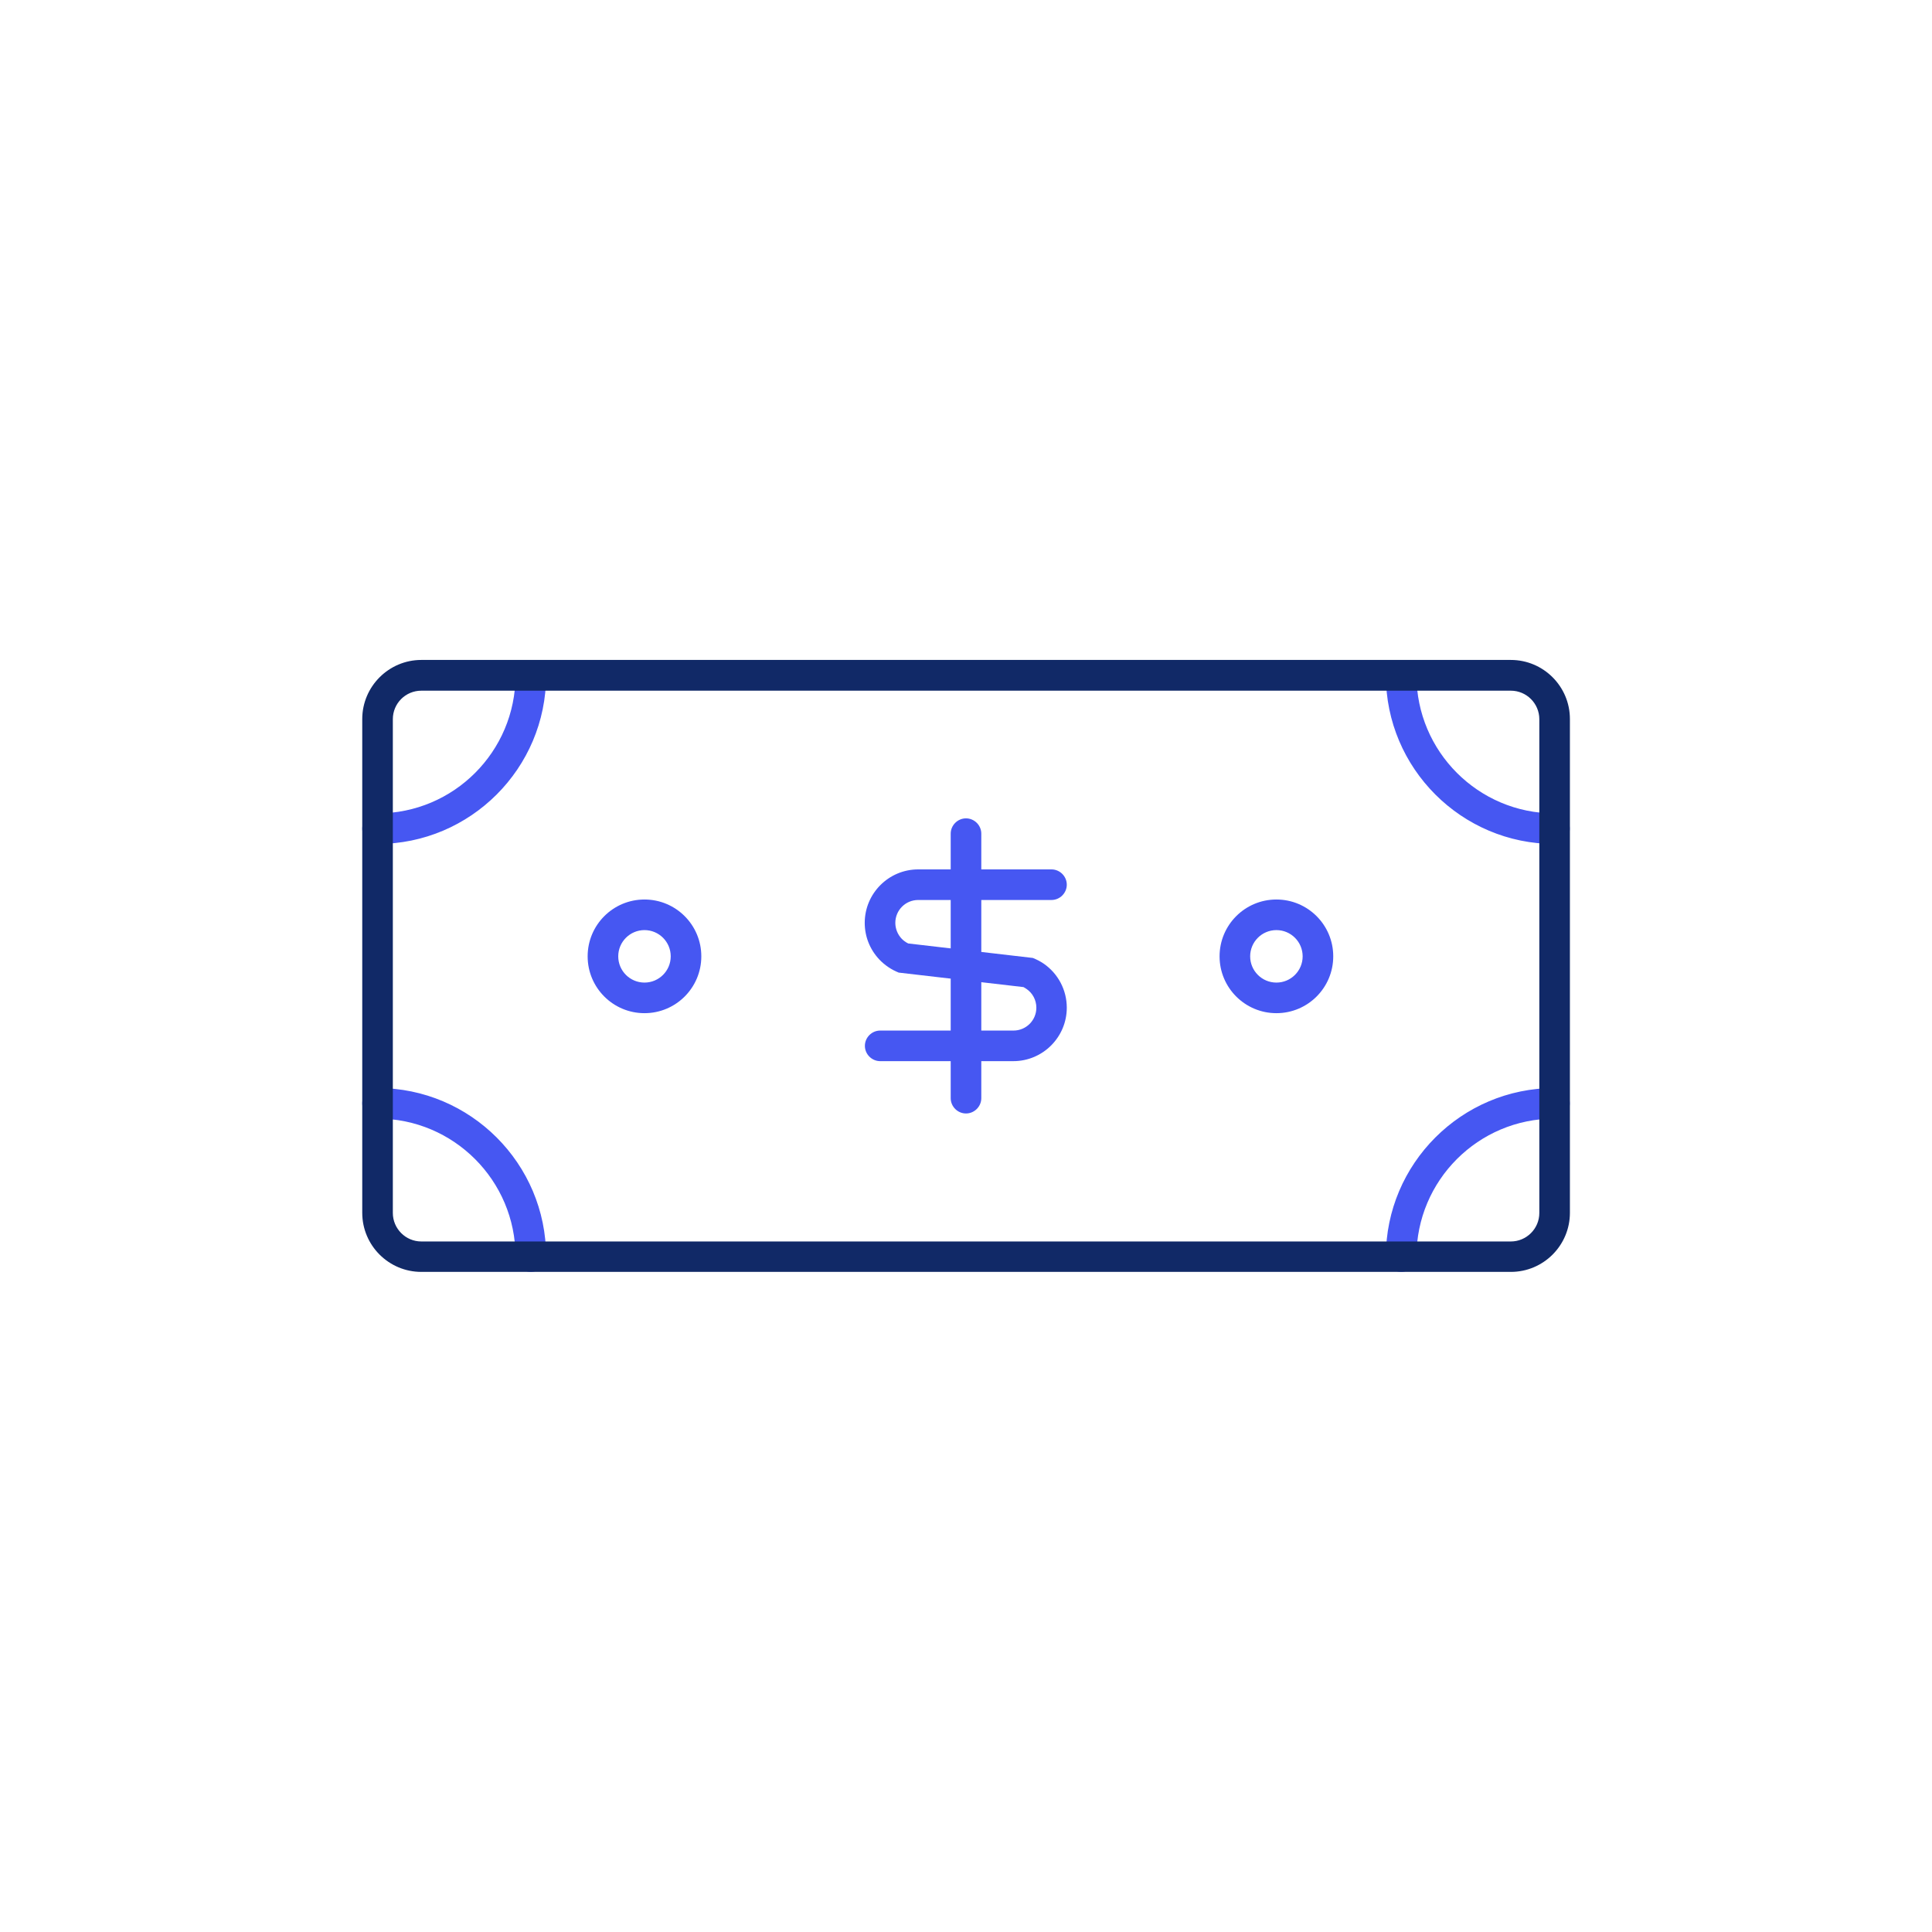 <?xml version="1.0" encoding="UTF-8"?><svg id="Icons" xmlns="http://www.w3.org/2000/svg" viewBox="0 0 120 120"><defs><style>.cls-1{fill:#112967;}.cls-2{fill:#4657f2;}</style></defs><path class="cls-2" d="m23.45,52.42c-.52,0-.95-.43-.95-.95s.43-.95.95-.95c4.73,0,8.57-3.84,8.57-8.57,0-.52.43-.95.95-.95s.95.43.95.95c0,5.77-4.7,10.47-10.47,10.47Z"/><path class="cls-2" d="m32.97,79c-.52,0-.95-.43-.95-.95,0-4.72-3.84-8.57-8.57-8.57-.52,0-.95-.43-.95-.95s.43-.95.95-.95c5.77,0,10.47,4.7,10.47,10.47,0,.52-.43.95-.95.95Z"/><path class="cls-2" d="m96.55,52.42c-5.77,0-10.47-4.7-10.47-10.47,0-.52.43-.95.95-.95s.95.43.95.95c0,4.72,3.84,8.57,8.57,8.57.52,0,.95.43.95.95s-.43.95-.95.95Z"/><path class="cls-2" d="m87.03,79c-.52,0-.95-.43-.95-.95,0-5.77,4.7-10.47,10.47-10.47.52,0,.95.43.95.95s-.43.95-.95.95c-4.73,0-8.57,3.84-8.57,8.57,0,.52-.43.95-.95.95Z"/><path class="cls-2" d="m62.95,65.91h-8.28c-.52,0-.95-.43-.95-.95s.43-.95.95-.95h8.28c.79,0,1.42-.64,1.42-1.42,0-.47-.23-.91-.62-1.17-.06-.04-.12-.08-.18-.11l-7.75-.9c-.45-.18-.87-.46-1.21-.82-.58-.62-.9-1.42-.9-2.27,0-1.83,1.49-3.32,3.32-3.32h8.28c.52,0,.95.43.95.95s-.43.95-.95.95h-8.28c-.79,0-1.42.64-1.42,1.42,0,.36.14.71.38.97.12.13.26.23.42.31l7.74.9c.23.09.46.21.67.35.9.62,1.44,1.64,1.44,2.74,0,1.83-1.49,3.32-3.32,3.32Z"/><path class="cls-2" d="m60,69.16c-.52,0-.95-.43-.95-.95v-16.43c0-.52.43-.95.95-.95s.95.43.95.95v16.43c0,.52-.43.95-.95.95Z"/><path class="cls-1" d="m93.83,79H26.17c-2.02,0-3.67-1.64-3.67-3.67v-30.67c0-2.02,1.65-3.67,3.67-3.67h67.67c2.02,0,3.67,1.64,3.67,3.67v30.67c0,2.02-1.64,3.67-3.67,3.67ZM26.17,42.9c-.98,0-1.77.79-1.77,1.77v30.67c0,.97.79,1.77,1.77,1.77h67.67c.97,0,1.77-.79,1.77-1.77v-30.67c0-.97-.79-1.77-1.77-1.77H26.17Z"/><path class="cls-2" d="m40.03,62.93c-1.95,0-3.53-1.58-3.53-3.53s1.58-3.53,3.53-3.53,3.53,1.58,3.53,3.53-1.58,3.53-3.53,3.53Zm0-5.16c-.9,0-1.63.73-1.63,1.63s.73,1.63,1.63,1.63,1.63-.73,1.63-1.63-.73-1.63-1.63-1.63Z"/><path class="cls-2" d="m79.28,62.93c-1.95,0-3.53-1.58-3.53-3.53s1.58-3.53,3.53-3.53,3.53,1.58,3.53,3.53-1.58,3.53-3.53,3.53Zm0-5.16c-.9,0-1.63.73-1.63,1.63s.73,1.63,1.63,1.63,1.63-.73,1.63-1.63-.73-1.63-1.63-1.63Z"/></svg>
